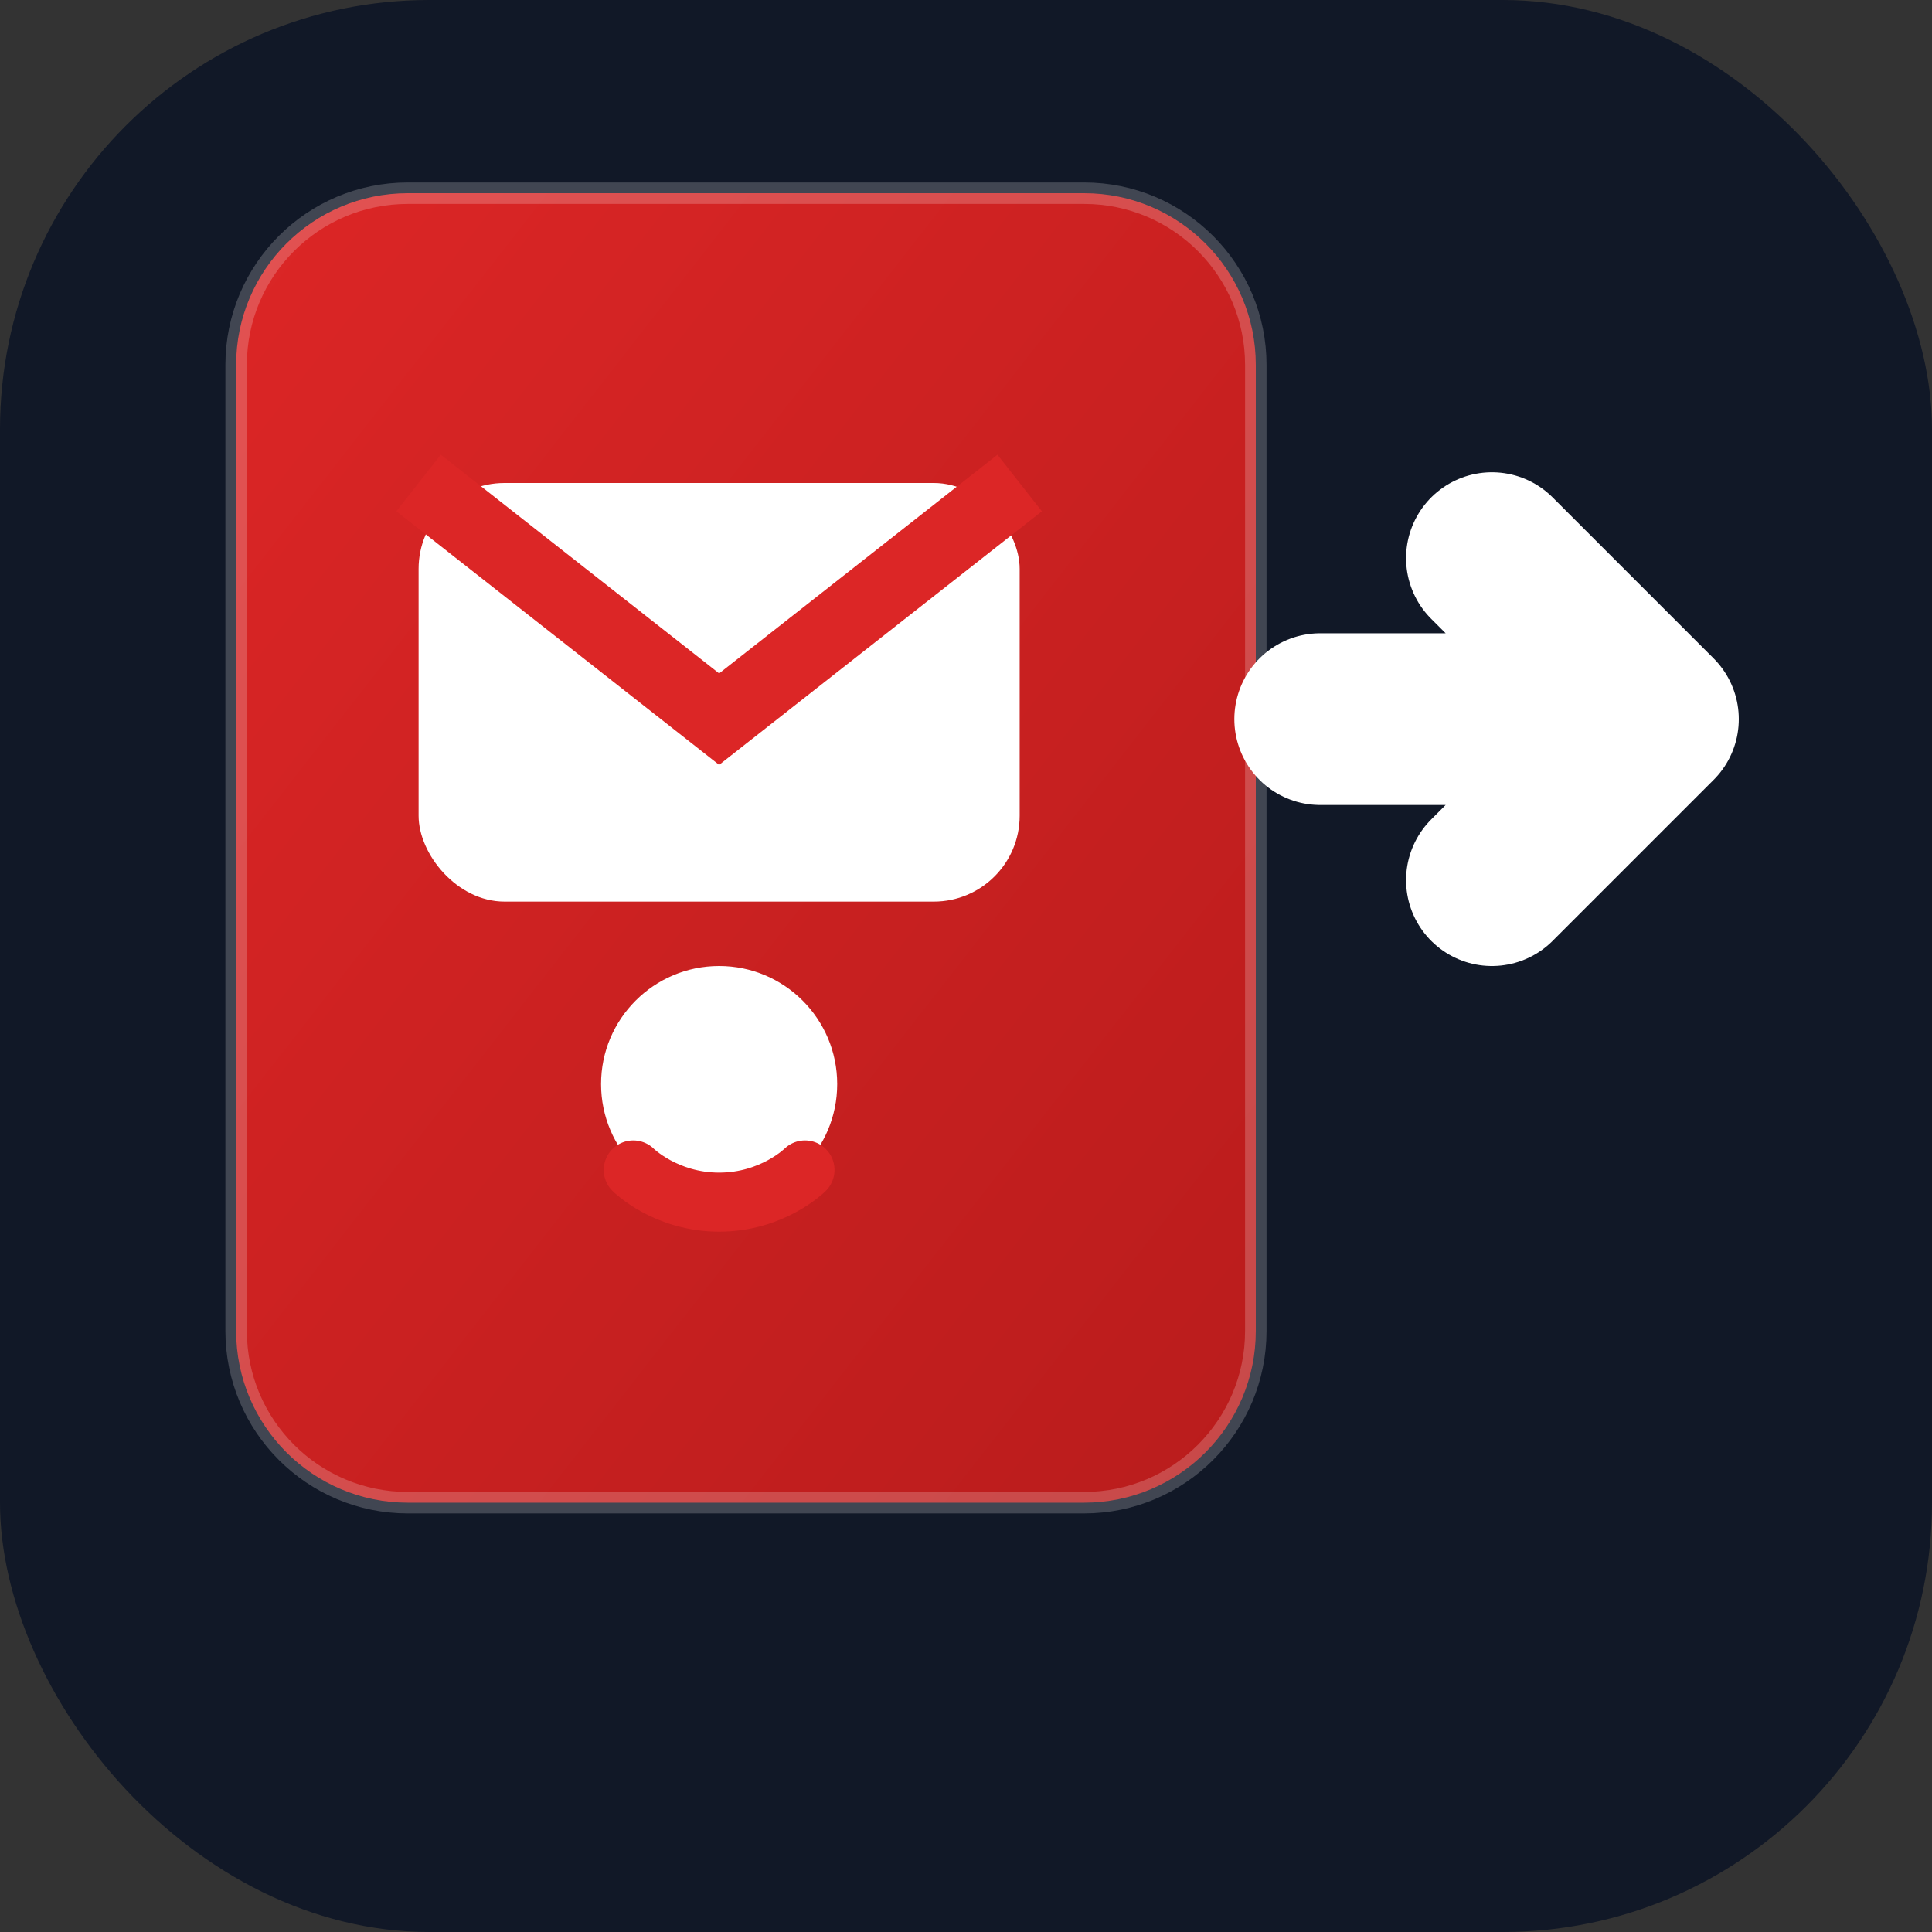 <svg width="180" height="180" viewBox="0 0 180 180" fill="none" xmlns="http://www.w3.org/2000/svg">
  <rect x="0" y="0" width="180" height="180" fill="#333333" stroke="none"/>
  <defs>
    <linearGradient id="appleIconGradient" x1="0%" y1="0%" x2="100%" y2="100%">
      <stop offset="0%" style="stop-color:#dc2626;stop-opacity:1" />
      <stop offset="100%" style="stop-color:#b91c1c;stop-opacity:1" />
    </linearGradient>
  </defs>
  
  <!-- Rounded rectangle background for iOS -->
  <rect width="180" height="180" rx="40" fill="#111827"/>
  
  <!-- Main shield -->
  <path d="M22 34C22 25.163 29.163 18 38 18H101C109.837 18 117 25.163 117 34V124C117 132.837 109.837 140 101 140H38C29.163 140 22 132.837 22 124V34Z" fill="url(#appleIconGradient)" stroke="rgba(255,255,255,0.2)" stroke-width="2"/>
  
  <!-- Email icon -->
  <rect x="39" y="45" width="56" height="39" rx="8" fill="white"/>
  <path d="M39 45L67 67L95 45" stroke="#dc2626" stroke-width="6.7" fill="none"/>
  
  <!-- Protection symbol -->
  <circle cx="67" cy="101" r="11" fill="white"/>
  <path d="M59 109C59 109 62 112 67 112C72 112 75 109 75 109" stroke="#dc2626" stroke-width="5.5" stroke-linecap="round"/>
  
  <!-- Forward arrow -->
  <path d="M123 67H154M154 67L139 52M154 67L139 82" stroke="white" stroke-width="16" stroke-linecap="round" stroke-linejoin="round"/>
</svg>